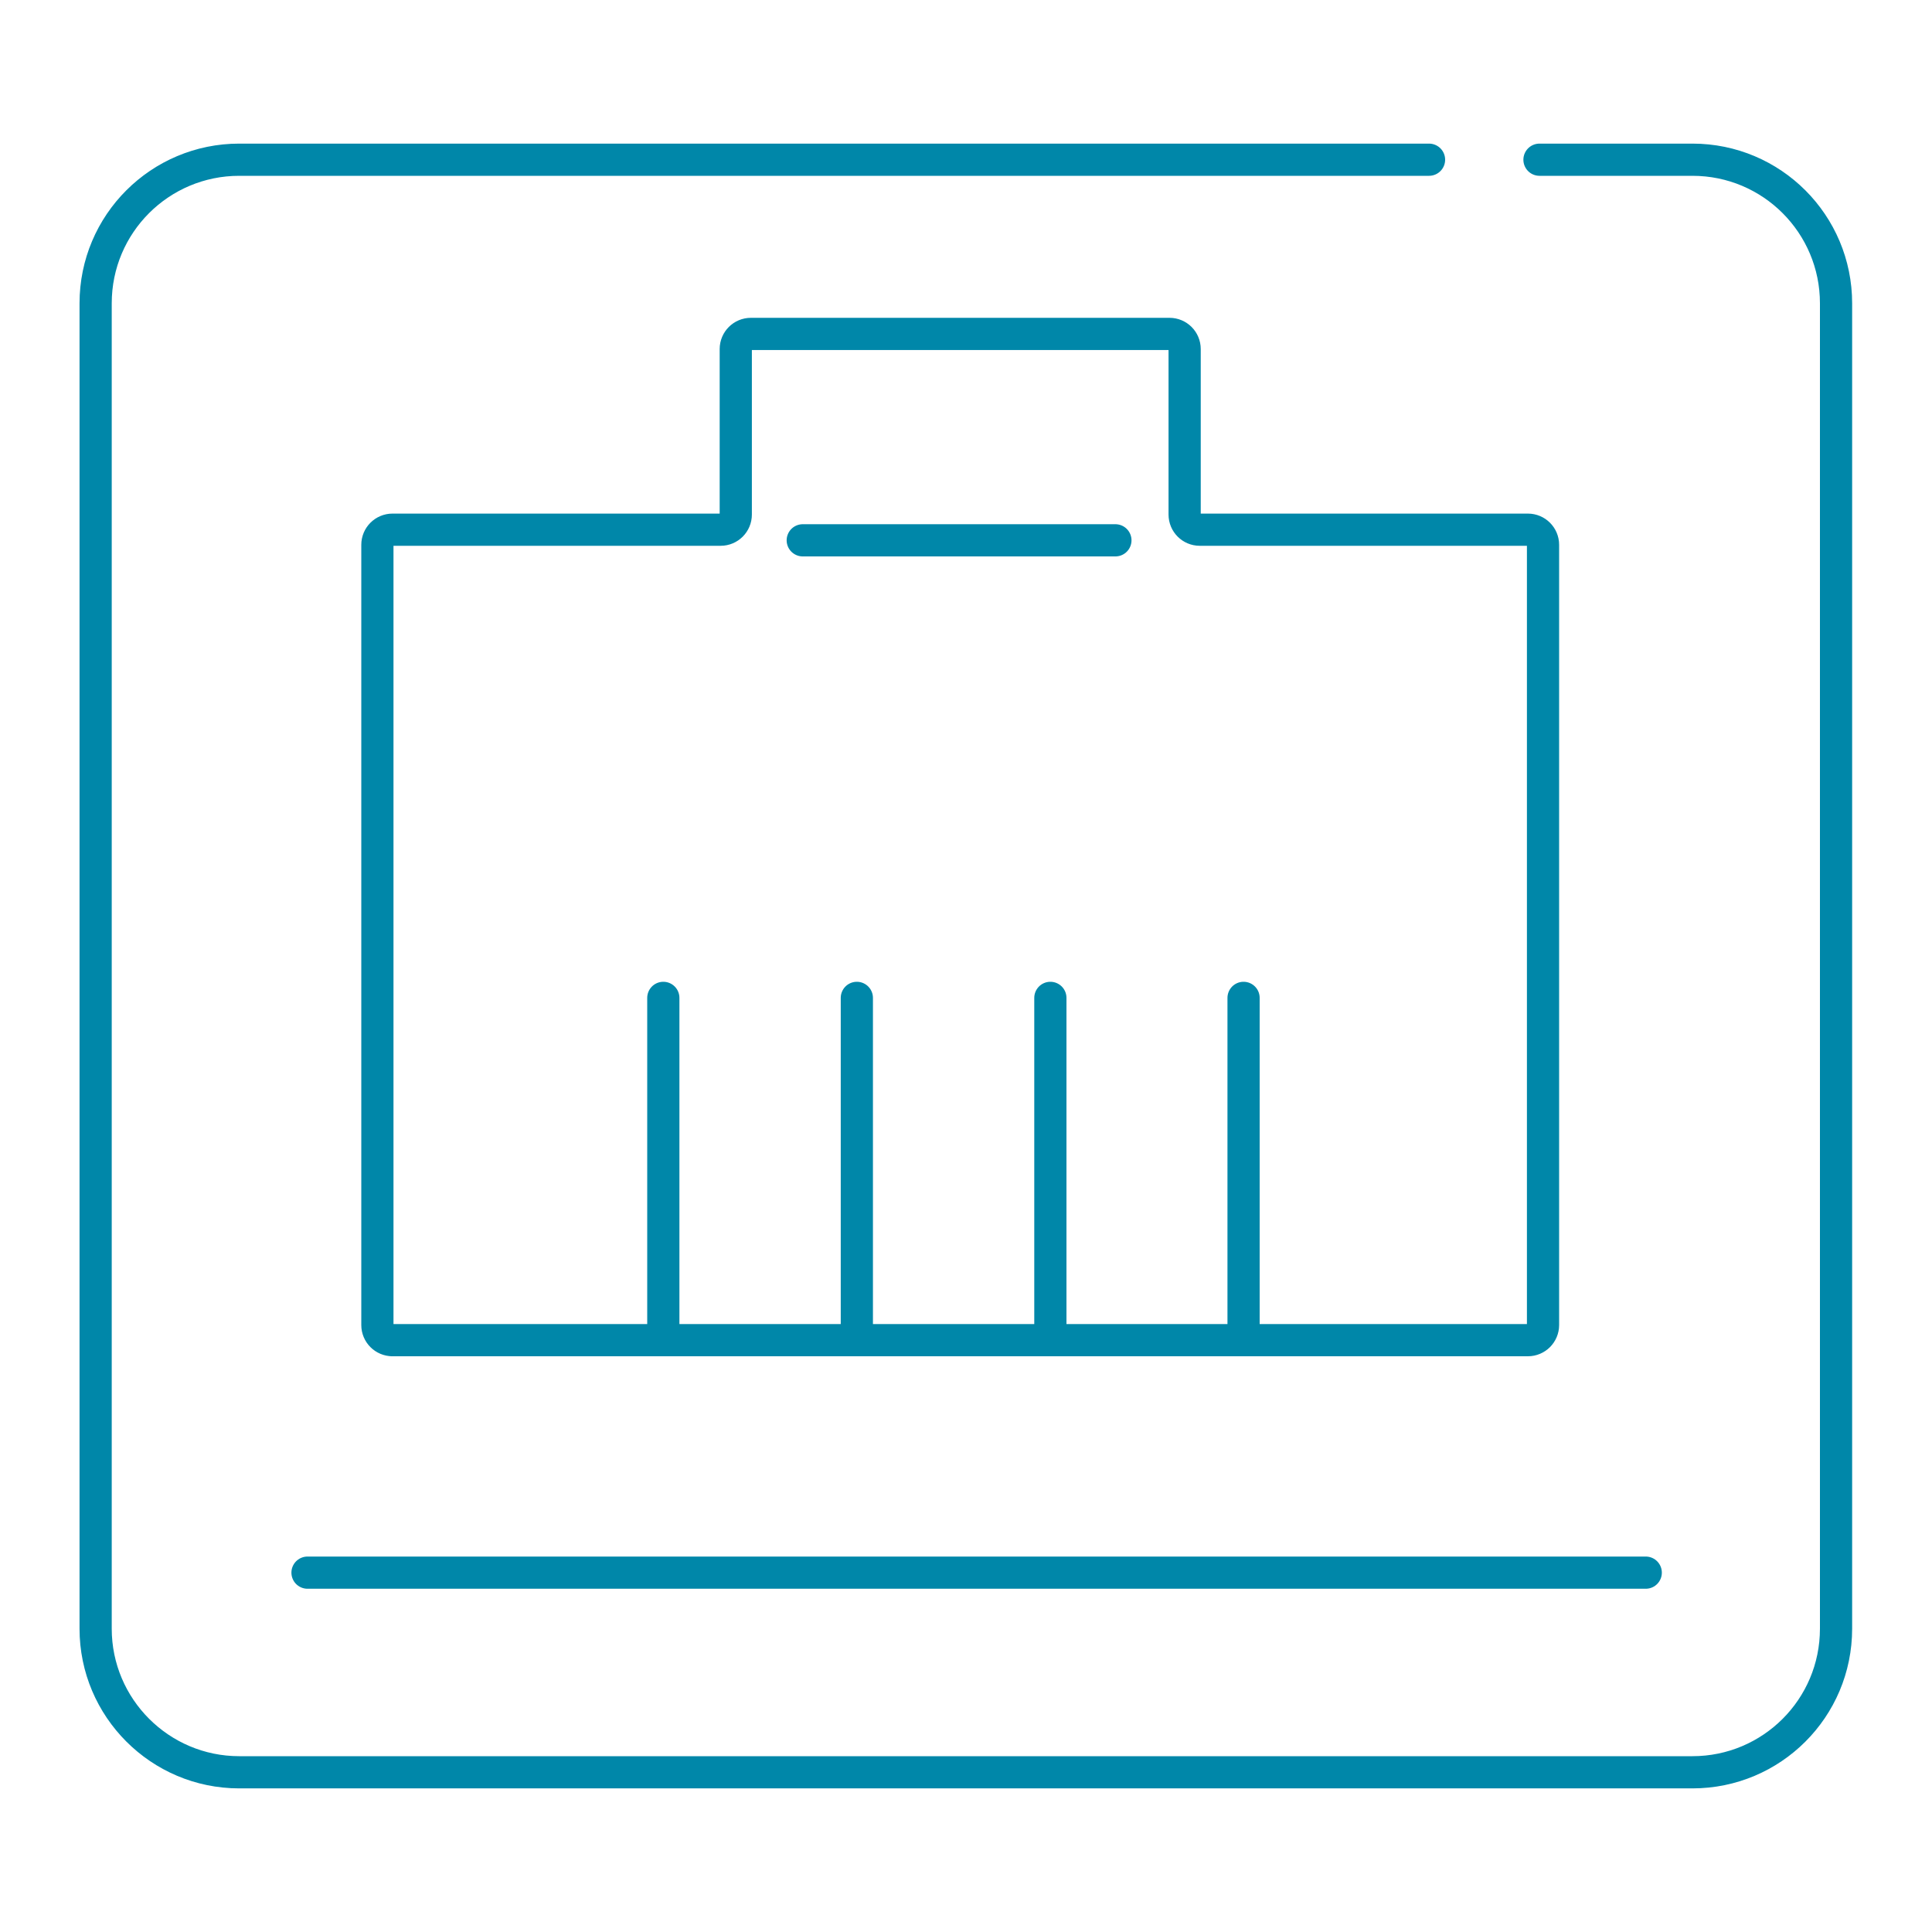 <?xml version="1.0" encoding="UTF-8"?>
<svg id="text" xmlns="http://www.w3.org/2000/svg" version="1.1" viewBox="0 0 60 60">
  <!-- Generator: Adobe Illustrator 29.5.1, SVG Export Plug-In . SVG Version: 2.1.0 Build 141)  -->
  <defs>
    <style>
      .st0, .st1 {
        fill: none;
      }

      .st1 {
        stroke: #0087a9;
        stroke-linecap: round;
        stroke-linejoin: round;
      }
    </style>
  </defs>
  <rect class="st0" y="0" width="60" height="60"/>
  <path class="st1" d="M24.93,16.78h9.71M9.55,48.84h41.56M20.6,30.99v10.63M26.61,30.99v10.63M32.62,30.99v10.63M38.62,30.99v10.63M12.17,41.62h35.28c.26,0,.47-.21.47-.47v-24.23c0-.26-.21-.47-.47-.47h-10.19c-.26,0-.47-.21-.47-.47v-5.14c0-.26-.21-.47-.47-.47h-13c-.26,0-.47.21-.47.47v5.14c0,.26-.21.47-.47.47h-10.19c-.26,0-.47.21-.47.47v24.23c0,.26.21.47.47.47ZM47.81,4.96h4.75c2.47,0,4.46,2,4.46,4.46v41.16c0,2.47-2,4.46-4.46,4.46H7.43c-2.46,0-4.46-2-4.46-4.46V9.42c0-2.47,2-4.46,4.46-4.46h36.95"/>
</svg>